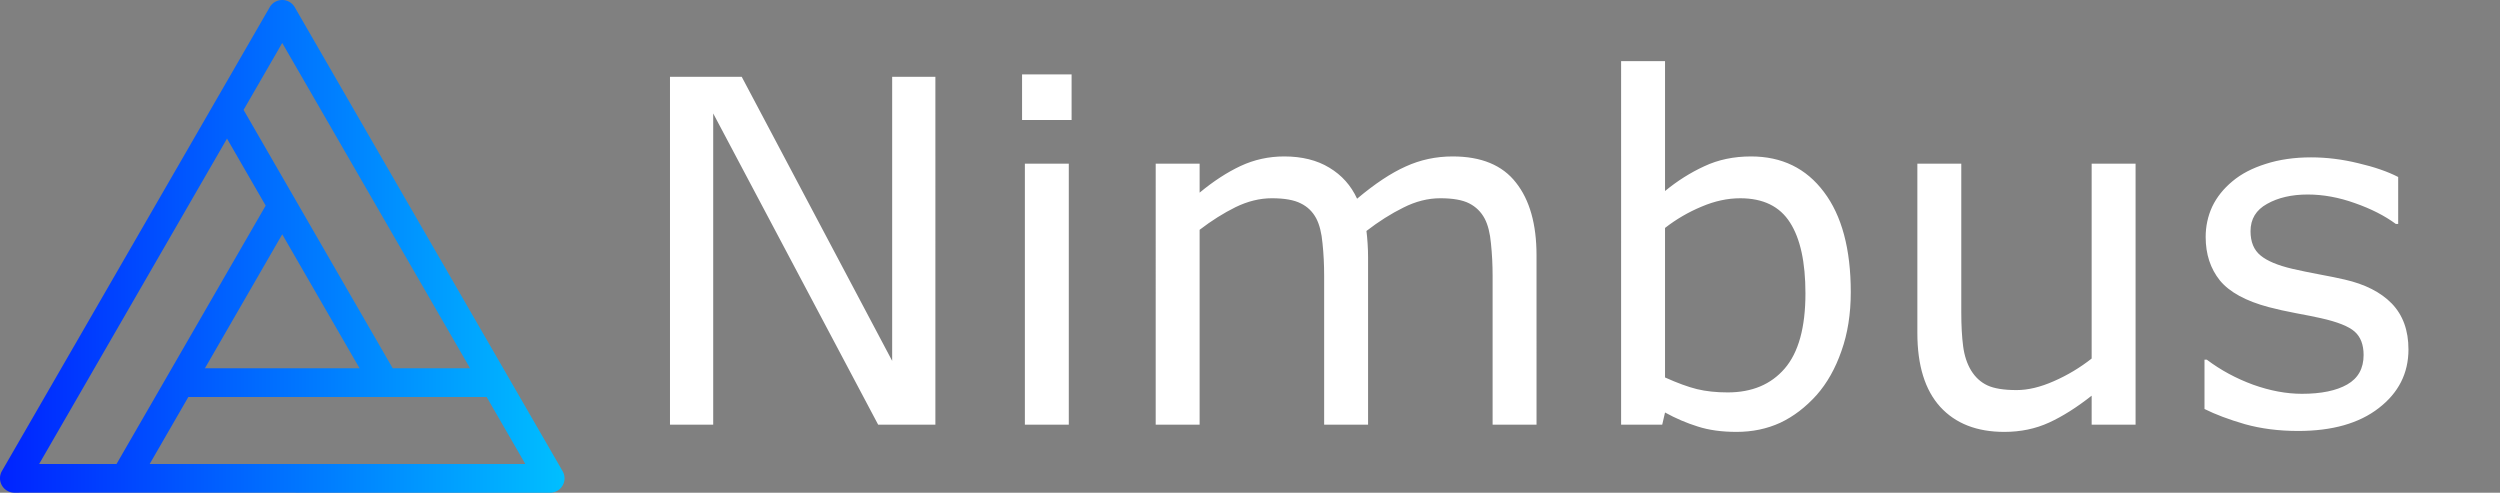 <?xml version="1.0" encoding="UTF-8" standalone="no"?>
<!-- Created with Inkscape (http://www.inkscape.org/) -->

<svg
   width="552.961mm"
   height="108.98mm"
   viewBox="0 0 552.961 108.98"
   version="1.1"
   id="svg1"
   xml:space="preserve"
   inkscape:version="1.3 (0e150ed, 2023-07-21)"
   sodipodi:docname="logo-light.svg"
   xmlns:inkscape="http://www.inkscape.org/namespaces/inkscape"
   xmlns:sodipodi="http://sodipodi.sourceforge.net/DTD/sodipodi-0.dtd"
   xmlns:xlink="http://www.w3.org/1999/xlink"
   xmlns="http://www.w3.org/2000/svg"
   xmlns:svg="http://www.w3.org/2000/svg"><rect x="0" y="0" width="552.961" height="108.98" fill="#808080" stroke="none"/><sodipodi:namedview
     id="namedview1"
     pagecolor="#ffffff"
     bordercolor="#000000"
     borderopacity="0.25"
     inkscape:showpageshadow="true"
     inkscape:pageopacity="0.0"
     inkscape:pagecheckerboard="0"
     inkscape:deskcolor="#d1d1d1"
     inkscape:document-units="mm"
     inkscape:clip-to-page="false"
     showborder="true"
     borderlayer="true"
     inkscape:zoom="0.18809172"
     inkscape:cx="1608.2579"
     inkscape:cy="1201.5415"
     inkscape:window-width="1712"
     inkscape:window-height="1041"
     inkscape:window-x="-68"
     inkscape:window-y="728"
     inkscape:window-maximized="0"
     inkscape:current-layer="layer1" /><defs
     id="defs1"><linearGradient
       id="linear-gradient"
       gradientUnits="userSpaceOnUse"
       x1="2.499"
       x2="61.5"
       y1="32.005"
       y2="32.005"><stop
         offset="0"
         stop-color="#7f00ff"
         id="stop1"
         style="stop-color:#0023ff;stop-opacity:1;" /><stop
         offset="1"
         stop-color="#e100ff"
         id="stop2"
         style="stop-color:#00bfff;stop-opacity:1;" /></linearGradient><linearGradient
       inkscape:collect="always"
       xlink:href="#linear-gradient"
       id="linearGradient1"
       gradientUnits="userSpaceOnUse"
       x1="2.499"
       y1="32.005"
       x2="61.5"
       y2="32.005"
       gradientTransform="matrix(2.117,0,0,2.117,5.224,10.179)" /></defs><g
     inkscape:label="Ebene 1"
     inkscape:groupmode="layer"
     id="layer1"
     transform="translate(-10.533,-23.434)"><path
       d="m 75.707,24.998 a 3.198,3.198 0 0 0 -5.498,1.3e-4 L 10.942,127.65 a 3.198,3.198 0 0 0 2.749,4.762 c 15.805,-0.008 100.887,0.006 118.533,0 a 3.175,3.175 0 0 0 2.749,-4.763 z m -2.749,7.938 41.547,71.96 H 97.395 l -32.987,-57.153 z m 17.106,71.96 H 55.855 L 72.96,75.262 Z m -53.757,21.167 H 19.189 l 41.553,-71.97 8.552,14.818 z m 7.331,0 8.552,-14.817 c 14.829,1.3e-4 51.614,-1.3e-4 65.982,0 l 8.555,14.817 z"
       fill="url(#linear-gradient)"
       id="path2-9"
       style="fill:url(#linearGradient1);stroke-width:2.117" /><path
       style="font-size:105.833px;font-family:'Corsiva Hebrew';-inkscape-font-specification:'Corsiva Hebrew';fill:#ffffff;fill-rule:evenodd;stroke:#9dc4db;stroke-width:0;fill-opacity:1"
       d="M 217.426,117.36 H 204.766 L 168.282,48.527 v 68.833 h -9.56 V 40.414 h 15.865 l 33.28,62.838 V 40.414 h 9.56 z M 247.554,49.974 H 236.598 V 39.897 h 10.955 z m -0.62,67.386 h -9.715 V 59.637 h 9.715 z m 103.456,0 h -9.715 V 84.493 q 0,-3.721 -0.362,-7.183 -0.31,-3.462 -1.395,-5.529 -1.189,-2.222 -3.411,-3.359 -2.222,-1.137 -6.408,-1.137 -4.082,0 -8.165,2.067 -4.082,2.015 -8.165,5.168 0.155,1.189 0.258,2.791 0.103,1.55 0.103,3.101 v 36.949 h -9.715 V 84.493 q 0,-3.824 -0.362,-7.235 -0.31,-3.462 -1.395,-5.529 -1.189,-2.222 -3.411,-3.307 -2.222,-1.137 -6.408,-1.137 -3.979,0 -8.01,1.964 -3.979,1.964 -7.958,5.013 v 43.098 h -9.715 V 59.637 h 9.715 v 6.408 q 4.548,-3.772 9.043,-5.891 4.548,-2.119 9.663,-2.119 5.891,0 9.974,2.48 4.134,2.48 6.149,6.873 5.891,-4.961 10.749,-7.131 4.858,-2.222 10.387,-2.222 9.508,0 14.004,5.788 4.548,5.736 4.548,16.071 z m 69.505,-29.3 q 0,7.235 -2.067,13.022 -2.015,5.788 -5.478,9.715 -3.669,4.082 -8.062,6.149 -4.392,2.015 -9.663,2.015 -4.909,0 -8.578,-1.189 -3.669,-1.137 -7.235,-3.101 l -0.62,2.687 h -9.095 V 36.951 h 9.715 v 28.732 q 4.082,-3.359 8.682,-5.478 4.599,-2.17 10.335,-2.17 10.232,0 16.123,7.855 5.943,7.855 5.943,22.169 z m -10.025,0.258 q 0,-10.335 -3.411,-15.658 -3.411,-5.374 -11.007,-5.374 -4.237,0 -8.578,1.86 -4.341,1.809 -8.062,4.703 v 33.073 q 4.134,1.86 7.08,2.584 2.997,0.723 6.77,0.723 8.062,0 12.609,-5.271 4.599,-5.323 4.599,-16.64 z m 73.019,29.042 h -9.715 v -6.408 q -4.909,3.876 -9.405,5.943 -4.496,2.067 -9.922,2.067 -9.095,0 -14.159,-5.529 -5.064,-5.581 -5.064,-16.33 V 59.637 h 9.715 v 32.866 q 0,4.392 0.413,7.545 0.413,3.101 1.757,5.323 1.395,2.274 3.617,3.307 2.222,1.034 6.46,1.034 3.772,0 8.217,-1.964 4.496,-1.964 8.372,-5.013 V 59.637 h 9.715 z m 60.358,-16.64 q 0,7.906 -6.563,12.971 -6.511,5.064 -17.828,5.064 -6.408,0 -11.782,-1.499 -5.323,-1.55 -8.94,-3.359 v -10.904 h 0.517 q 4.599,3.462 10.232,5.529 5.633,2.015 10.8,2.015 6.408,0 10.025,-2.067 3.617,-2.067 3.617,-6.511 0,-3.411 -1.964,-5.168 -1.964,-1.757 -7.545,-2.997 -2.067,-0.465 -5.426,-1.085 -3.307,-0.62 -6.046,-1.344 -7.596,-2.015 -10.8,-5.891 -3.152,-3.927 -3.152,-9.612 0,-3.566 1.447,-6.718 1.499,-3.152 4.496,-5.633 2.894,-2.429 7.338,-3.824 4.496,-1.447 10.025,-1.447 5.168,0 10.439,1.292 5.323,1.24 8.837,3.049 v 10.387 h -0.517 q -3.721,-2.739 -9.043,-4.599 -5.323,-1.912 -10.439,-1.912 -5.323,0 -8.992,2.067 -3.669,2.015 -3.669,6.046 0,3.566 2.222,5.374 2.17,1.809 7.028,2.946 2.687,0.62 5.994,1.24 3.359,0.62 5.581,1.137 6.77,1.55 10.439,5.323 3.669,3.824 3.669,10.129 z"
       id="text1"
       aria-label="Nimbus" /></g></svg>
